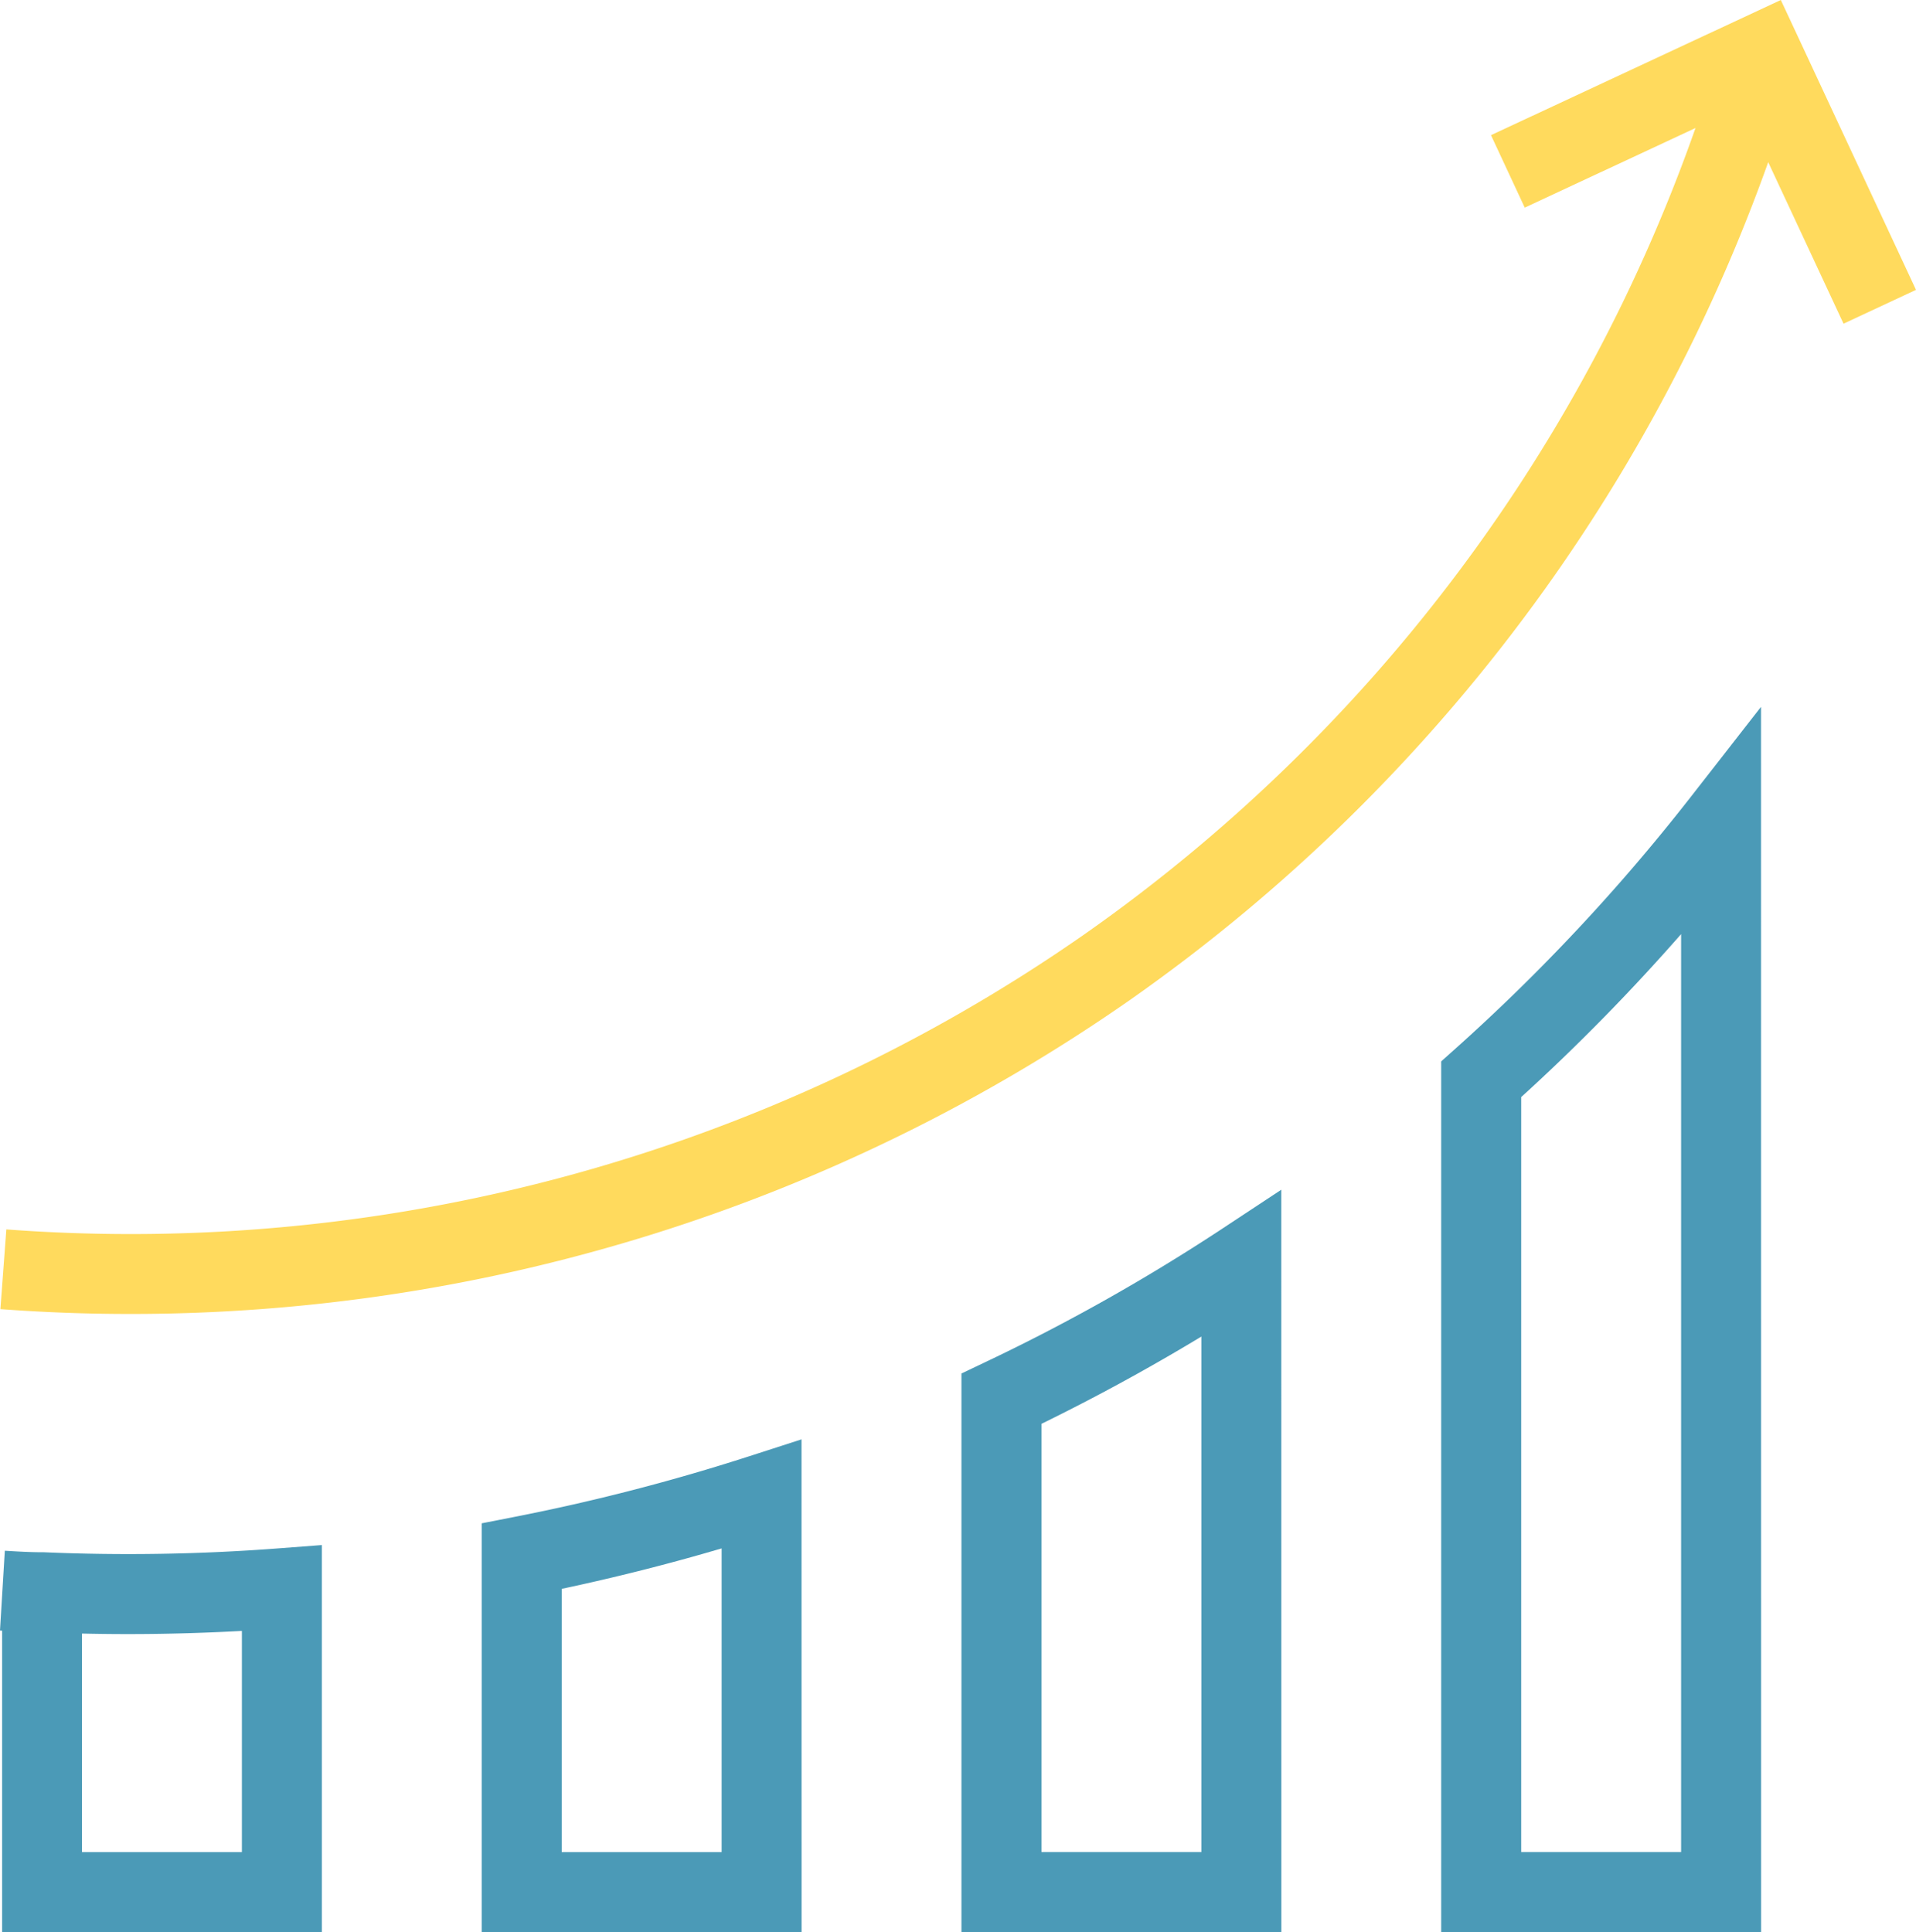 <svg data-name="Group 34039" xmlns="http://www.w3.org/2000/svg" width="90.845" height="91.609"><defs><clipPath id="a"><path data-name="Rectangle 16837" fill="#ffda5d" d="M0 0h90.845v91.609H0z"/></clipPath></defs><g data-name="Group 34038" clip-path="url(#a)"><path data-name="Path 744" d="M6.169 62.303q-3.071 0-6.15-.229l.282-3.78a79.029 79.029 0 0 0 51.07-13.961 78.474 78.474 0 0 0 30.328-42.34l3.642 1.053a82.279 82.279 0 0 1-31.8 44.393A82.781 82.781 0 0 1 6.169 62.303" fill="#ffda5d"/><path data-name="Path 745" d="M87.409 15.347L82.602 5.039 72.294 9.845l-1.6-3.436L84.436 0l6.409 13.744z" fill="#ffda5d"/><path data-name="Path 746" d="M15.26 91.61H.1V77.32l-.1-.006.229-3.784c.614.037 1.194.072 1.762.072h.084a93.284 93.284 0 0 0 11.145-.186l2.039-.155zM3.887 87.819h7.582V77.332c-2.543.14-5.082.183-7.582.125z" fill="#4b9ab7"/><path data-name="Path 747" d="M38.006 91.61H22.839V72.23l1.533-.3a96.666 96.666 0 0 0 11.153-2.881l2.478-.8zm-11.373-3.791h7.582v-14.4c-2.5.738-5.042 1.38-7.582 1.918z" fill="#4b9ab7"/><path data-name="Path 748" d="M60.753 91.609H45.586V65.126l1.081-.515a92.42 92.42 0 0 0 11.144-6.259l2.939-1.939zM49.38 87.818h7.582V63.375a97.78 97.78 0 0 1-7.582 4.138z" fill="#4b9ab7"/><path data-name="Path 749" d="M83.499 91.609H68.332V50.328l.632-.565a91.7 91.7 0 0 0 11.142-11.9l3.39-4.346zm-11.373-3.791h7.582V44.292a96.014 96.014 0 0 1-7.582 7.728z" fill="#4b9ab7"/></g></svg>